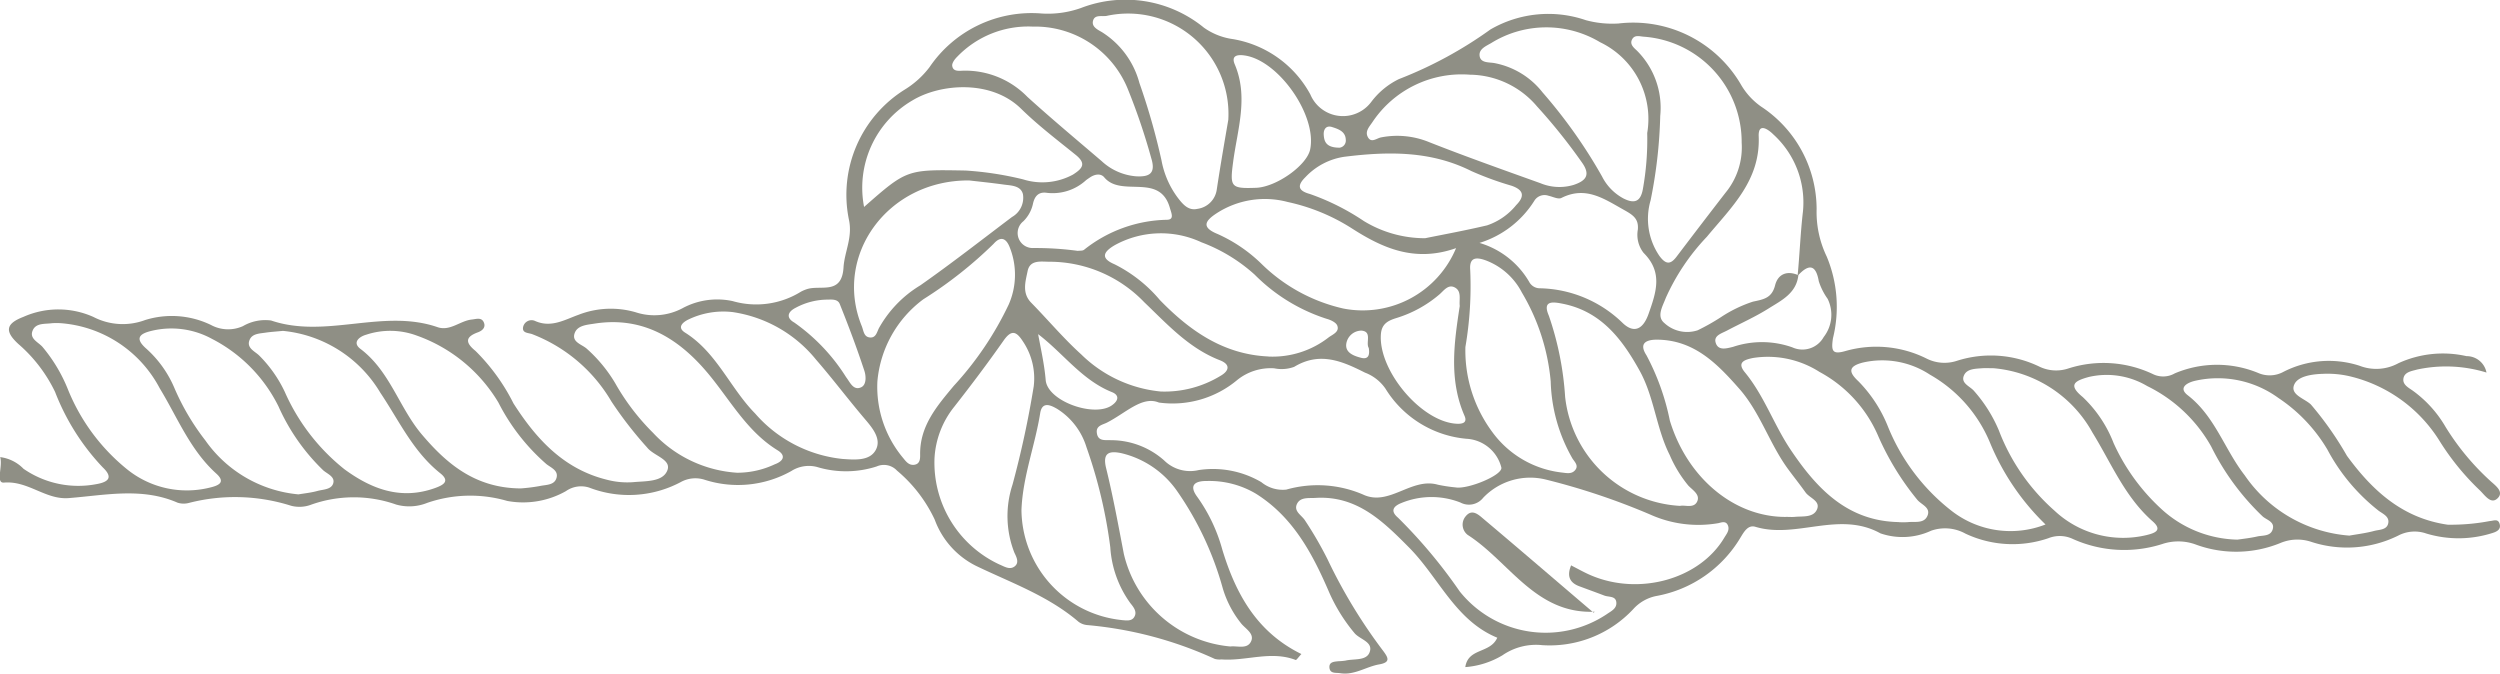 <svg xmlns="http://www.w3.org/2000/svg" width="150" height="40.416" viewBox="0 0 150 40.416"><g transform="translate(-151.976 -428.547)"><path d="M301.165,450.9A8.243,8.243,0,0,0,297,450.72c-.319.094-.783.139-.823.577-.031.341.314.513.572.695a7.038,7.038,0,0,1,1.968,2.182,15.02,15.02,0,0,0,2.656,3.207c.322.3.873.666.451,1.07-.4.382-.768-.209-1.067-.492a15.145,15.145,0,0,1-2.381-2.913,8.718,8.718,0,0,0-5.426-3.925,5.9,5.9,0,0,0-1.6-.144c-.632.019-1.468.131-1.705.614-.311.633.6.86.985,1.227a20.018,20.018,0,0,1,2.162,3.077c1.531,2.094,3.335,3.743,6.045,4.134a12.515,12.515,0,0,0,2.534-.22c.212-.011.472-.153.574.145.119.345-.147.488-.41.569a6.688,6.688,0,0,1-3.988.033,2.119,2.119,0,0,0-1.681.128,6.917,6.917,0,0,1-5.246.364,2.623,2.623,0,0,0-1.8.071,7.007,7.007,0,0,1-5.141.084,3.041,3.041,0,0,0-1.97-.014,7.5,7.5,0,0,1-5.4-.322,1.842,1.842,0,0,0-1.427-.029,6.633,6.633,0,0,1-4.98-.274,2.523,2.523,0,0,0-2.059-.174,4.068,4.068,0,0,1-3.041.158c-2.486-1.375-5.039.347-7.5-.392-.455-.137-.691.311-.908.663a7.4,7.4,0,0,1-5.056,3.491,2.527,2.527,0,0,0-1.364.781,6.857,6.857,0,0,1-5.458,2.166,3.539,3.539,0,0,0-2.391.606,5.059,5.059,0,0,1-2.231.71c.172-1.165,1.491-.8,1.919-1.763-2.514-1.032-3.5-3.6-5.291-5.41-1.571-1.584-3.143-3.136-5.624-2.978-.391.025-.891-.065-1.1.353-.223.457.286.683.486,1.01a22.166,22.166,0,0,1,1.348,2.327,31.517,31.517,0,0,0,3.343,5.5c.3.406.445.678-.253.8-.783.138-1.481.662-2.331.526-.254-.04-.6.044-.647-.314-.045-.376.294-.375.558-.405a3.292,3.292,0,0,0,.4-.035c.507-.124,1.246.025,1.447-.493.249-.639-.594-.774-.911-1.168a10.239,10.239,0,0,1-1.49-2.385c-1-2.326-2.16-4.553-4.417-5.969a5.476,5.476,0,0,0-2.958-.762c-.705-.007-1.087.257-.549.97a9.934,9.934,0,0,1,1.491,3.148c.811,2.668,2.081,4.959,4.744,6.264-.174.187-.3.374-.341.357-1.484-.574-2.974.078-4.457-.034a1.085,1.085,0,0,1-.4-.031,23.216,23.216,0,0,0-7.668-2.031,1.033,1.033,0,0,1-.5-.192c-1.82-1.561-4.054-2.346-6.17-3.366a5.031,5.031,0,0,1-2.463-2.765,8.576,8.576,0,0,0-2.263-2.942,1.073,1.073,0,0,0-1.221-.251,5.982,5.982,0,0,1-3.59.028,1.955,1.955,0,0,0-1.533.248,6.528,6.528,0,0,1-5.218.516,1.808,1.808,0,0,0-1.418.148,6.618,6.618,0,0,1-5.483.331,1.582,1.582,0,0,0-1.4.208,5.213,5.213,0,0,1-3.526.59,7.914,7.914,0,0,0-4.8.117,2.894,2.894,0,0,1-1.864.1,7.636,7.636,0,0,0-5.1.008,1.982,1.982,0,0,1-1.2.065,11.117,11.117,0,0,0-6.142-.168,1.214,1.214,0,0,1-.669-.016c-2.146-.937-4.351-.447-6.536-.276-1.391.108-2.432-1.052-3.884-.93-.512.043-.06-.968-.226-1.529a2.366,2.366,0,0,1,1.4.7,5.778,5.778,0,0,0,4.369.922c.76-.131,1.008-.417.382-1.01a13.79,13.79,0,0,1-2.856-4.52,8.872,8.872,0,0,0-2.191-2.868c-.856-.779-.764-1.233.29-1.639a5.142,5.142,0,0,1,4.2.005,3.827,3.827,0,0,0,3.1.186,5.391,5.391,0,0,1,3.951.294,2.163,2.163,0,0,0,1.916.073,2.664,2.664,0,0,1,1.691-.341c3.3,1.119,6.7-.733,9.988.4.753.26,1.355-.385,2.062-.458.263-.028.572-.146.712.162s-.081.507-.357.608c-.776.284-.737.629-.141,1.112a11.979,11.979,0,0,1,2.28,3.148c1.362,2.131,3.007,3.936,5.584,4.577a4.8,4.8,0,0,0,1.6.152c.742-.073,1.775,0,2.051-.709.258-.66-.822-.866-1.212-1.368a23.467,23.467,0,0,1-2.144-2.763,9.435,9.435,0,0,0-4.722-4.028c-.224-.1-.634-.05-.582-.417a.517.517,0,0,1,.737-.381c.954.418,1.762-.08,2.582-.373a5.337,5.337,0,0,1,3.446-.153,3.586,3.586,0,0,0,2.792-.239,4.385,4.385,0,0,1,3.021-.433,5.086,5.086,0,0,0,4.1-.567,2.172,2.172,0,0,1,.372-.156c.821-.255,2.078.363,2.179-1.291.058-.952.56-1.808.323-2.878a7.437,7.437,0,0,1,3.353-7.8,5.407,5.407,0,0,0,1.481-1.339,7.4,7.4,0,0,1,6.73-3.225,5.917,5.917,0,0,0,2.362-.331,7.433,7.433,0,0,1,7.378,1.183,3.93,3.93,0,0,0,1.725.683,6.51,6.51,0,0,1,4.659,3.324,2.121,2.121,0,0,0,3.66.437,4.586,4.586,0,0,1,1.649-1.359,24.608,24.608,0,0,0,5.492-2.977,6.925,6.925,0,0,1,5.725-.56,6.048,6.048,0,0,0,1.96.2,7.484,7.484,0,0,1,7.385,3.727,4.156,4.156,0,0,0,1.178,1.261,7.373,7.373,0,0,1,3.326,6.148,6.16,6.16,0,0,0,.61,2.856,7.838,7.838,0,0,1,.37,4.894c-.109.757-.05,1,.767.761a6.752,6.752,0,0,1,4.855.459,2.385,2.385,0,0,0,1.8.138,6.683,6.683,0,0,1,4.992.357,2.314,2.314,0,0,0,1.7.1,6.913,6.913,0,0,1,5.12.352,1.4,1.4,0,0,0,1.274-.06,6.49,6.49,0,0,1,4.993-.031,1.724,1.724,0,0,0,1.512-.053,5.968,5.968,0,0,1,4.586-.373,2.762,2.762,0,0,0,2.324-.151,6.4,6.4,0,0,1,4.091-.426A1.21,1.21,0,0,1,301.165,450.9Zm-41.287-5.844c-.118,1.091-1.017,1.516-1.787,2-.794.5-1.663.886-2.5,1.328-.308.164-.8.293-.677.714.146.513.652.355,1.037.263a5.459,5.459,0,0,1,3.562.026,1.459,1.459,0,0,0,1.884-.617,2.171,2.171,0,0,0,.239-2.29,3.82,3.82,0,0,1-.533-1.059c-.184-1.069-.647-1.011-1.272-.32.126-1.289.171-2.581.323-3.872a5.517,5.517,0,0,0-1.778-4.617c-.3-.3-.912-.733-.878.115.106,2.643-1.634,4.246-3.113,6.03a13.032,13.032,0,0,0-2.463,3.669c-.182.49-.57,1.1-.088,1.5a2.016,2.016,0,0,0,2,.439,12.8,12.8,0,0,0,1.4-.79,7.942,7.942,0,0,1,1.918-.929c.667-.141,1.144-.221,1.335-1C258.661,444.992,259.2,444.761,259.879,445.06Zm-13.647,17.41c.4.2.791.426,1.2.6,2.919,1.244,6.526.224,8-2.252.137-.23.335-.453.222-.738s-.362-.192-.574-.14a7.026,7.026,0,0,1-4.071-.508,41.036,41.036,0,0,0-6.281-2.107,3.9,3.9,0,0,0-3.756,1.088,1.09,1.09,0,0,1-1.371.289,4.748,4.748,0,0,0-3.545.031c-.5.2-.662.487-.2.877a30.661,30.661,0,0,1,3.7,4.421,6.6,6.6,0,0,0,8.813,1.38c.253-.179.6-.327.59-.68-.012-.439-.448-.342-.719-.445-.5-.19-1.007-.373-1.51-.561-.655-.245-.723-.706-.472-1.284ZM221.509,452.7c-1-.416-1.988.633-3.123,1.207-.255.129-.657.178-.6.611.065.524.5.422.837.44a4.815,4.815,0,0,1,3.2,1.213,2.217,2.217,0,0,0,2.075.58,5.732,5.732,0,0,1,3.761.727,2.021,2.021,0,0,0,1.495.445,6.885,6.885,0,0,1,4.6.294c1.566.743,2.9-1.047,4.5-.586a9.458,9.458,0,0,0,1.063.161c.747.123,2.849-.75,2.739-1.2a2.287,2.287,0,0,0-2.1-1.719,6.367,6.367,0,0,1-4.852-3.007,2.614,2.614,0,0,0-1.233-.963c-1.385-.7-2.719-1.269-4.246-.344a2.192,2.192,0,0,1-1.194.087,3.2,3.2,0,0,0-2.22.7A6.043,6.043,0,0,1,221.509,452.7Zm17.832-9.266c-2.5.884-4.448-.022-6.279-1.2a11.753,11.753,0,0,0-3.826-1.568,5.317,5.317,0,0,0-4.259.675c-.689.451-.942.838.043,1.241a9.073,9.073,0,0,1,2.65,1.8,10.212,10.212,0,0,0,4.893,2.674A6.065,6.065,0,0,0,239.341,443.432Zm-34.722,8.008a6.647,6.647,0,0,0,1.539,4.577c.169.206.339.447.648.418.368-.035.382-.352.378-.607-.026-1.722,1-2.908,2.015-4.128a19.548,19.548,0,0,0,3.3-4.884,4.438,4.438,0,0,0,.07-3.408c-.217-.575-.549-.719-.978-.232a25.109,25.109,0,0,1-4.211,3.323A6.872,6.872,0,0,0,204.619,451.44Zm-.8-10.476c2.574-2.265,2.573-2.25,6.093-2.187a19.7,19.7,0,0,1,3.446.529,3.85,3.85,0,0,0,2.993-.284c.574-.365.821-.656.169-1.183-1.113-.9-2.26-1.771-3.28-2.771-1.79-1.756-4.838-1.512-6.515-.5A6.065,6.065,0,0,0,203.821,440.964ZM252.782,458.9c.271-.071.8.165,1.013-.239.223-.429-.257-.7-.521-.981a7.5,7.5,0,0,1-1.114-1.829c-.815-1.615-.926-3.477-1.808-5.066-1.053-1.9-2.314-3.552-4.61-4.013-.565-.113-1.246-.225-.835.718a18.555,18.555,0,0,1,.977,4.87A7.353,7.353,0,0,0,252.782,458.9Zm18.8-8.259c-.224,0-.45-.015-.673,0-.4.032-.9.025-1.086.41-.232.484.335.66.582.939a8.6,8.6,0,0,1,1.5,2.375,12.21,12.21,0,0,0,3.342,4.823,6.018,6.018,0,0,0,5.5,1.469c.5-.121,1.01-.284.389-.829-1.669-1.466-2.48-3.487-3.605-5.314A7.52,7.52,0,0,0,271.582,450.64Zm-15.106-13.531a6.335,6.335,0,0,0-5.856-6.36c-.259-.015-.566-.135-.72.164s.11.5.3.68a4.845,4.845,0,0,1,1.39,3.907,28.651,28.651,0,0,1-.578,5.067,3.947,3.947,0,0,0,.533,3.34c.378.507.653.531,1.027.037q1.459-1.926,2.937-3.837A4.275,4.275,0,0,0,256.476,437.109Zm18.232,22.906a14.548,14.548,0,0,1-3.344-4.938,8.373,8.373,0,0,0-3.593-4.052,5.2,5.2,0,0,0-3.993-.733c-.94.231-.876.593-.3,1.128a8.218,8.218,0,0,1,1.757,2.677,12.2,12.2,0,0,0,3.836,5.1A5.756,5.756,0,0,0,274.708,460.015Zm-66.661-3.989a6.735,6.735,0,0,0,3.886,6.385c.291.12.6.329.887.143.338-.223.15-.574.019-.848a6.034,6.034,0,0,1-.114-4.075A57.823,57.823,0,0,0,214,451.723a3.96,3.96,0,0,0-.644-2.684c-.386-.6-.681-.749-1.167-.055-.949,1.355-1.947,2.678-2.968,3.981A5.392,5.392,0,0,0,208.047,456.026Zm84.883,4.658c.451-.081.987-.145,1.5-.283.319-.085.794-.051.848-.509.042-.354-.316-.512-.569-.69a11.523,11.523,0,0,1-3.094-3.69,9.582,9.582,0,0,0-2.938-3.09,6.169,6.169,0,0,0-4.994-1.029c-.489.114-1.023.419-.441.869,1.638,1.269,2.208,3.251,3.415,4.8A8.369,8.369,0,0,0,292.931,460.683Zm-6.706.241c.3-.046.751-.091,1.185-.19.332-.076.79,0,.924-.414.152-.466-.348-.573-.591-.784a14.925,14.925,0,0,1-3.094-4.2,8.863,8.863,0,0,0-3.839-3.627,4.755,4.755,0,0,0-3.5-.547c-.854.234-1.271.468-.369,1.206a7.556,7.556,0,0,1,1.853,2.765,12.189,12.189,0,0,0,2.809,3.9A6.953,6.953,0,0,0,286.225,460.925Zm-116.346-2.715c.357-.062.761-.1,1.148-.208.337-.091.816-.081.937-.437.14-.412-.339-.578-.593-.8a12.211,12.211,0,0,1-2.686-3.838,9.091,9.091,0,0,0-3.994-4.051,5.066,5.066,0,0,0-3.661-.469c-.747.183-.932.481-.276,1.058a6.649,6.649,0,0,1,1.7,2.392,14.363,14.363,0,0,0,1.849,3.121A7.679,7.679,0,0,0,169.879,458.209Zm26.367-1.3a5.281,5.281,0,0,0,2.216-.506c.527-.191.682-.526.173-.839-1.818-1.118-2.809-2.953-4.11-4.533-1.753-2.13-3.934-3.533-6.883-3.068-.428.068-.99.1-1.171.535-.236.57.413.7.715.973a8.718,8.718,0,0,1,1.7,2.06,13.66,13.66,0,0,0,2.272,2.981A7.539,7.539,0,0,0,196.245,456.914Zm17.667-26.769a5.91,5.91,0,0,0-4.495,1.8c-.149.145-.329.381-.308.552.042.348.384.307.647.294a5.2,5.2,0,0,1,3.861,1.569c1.457,1.323,2.97,2.583,4.465,3.863a3.432,3.432,0,0,0,2.051.905c.774.045,1.21-.142.92-1.081a37.958,37.958,0,0,0-1.423-4.192A6,6,0,0,0,213.913,430.144Zm45.208,29.417c.18,0,.361.015.539,0,.483-.048,1.111.058,1.334-.441.23-.515-.444-.685-.687-1.029-.337-.474-.7-.926-1.048-1.4-1.115-1.521-1.666-3.388-2.926-4.818-1.321-1.5-2.7-2.918-4.909-2.944-.694-.008-1.127.223-.657.941a14.359,14.359,0,0,1,1.4,3.911C253.213,457.233,256.038,459.574,259.121,459.562ZM155.633,447.939a3.9,3.9,0,0,0-.538,0c-.431.06-.986-.033-1.171.468-.173.471.341.662.6.952a9.372,9.372,0,0,1,1.517,2.525,11.87,11.87,0,0,0,3.56,4.821,5.71,5.71,0,0,0,4.956,1.1c.514-.12.988-.309.4-.839-1.579-1.426-2.33-3.369-3.4-5.126A7.337,7.337,0,0,0,155.633,447.939Zm72.433,2a5.475,5.475,0,0,0,3.647-1.162c.24-.169.642-.327.5-.693-.073-.193-.4-.344-.644-.41a10.667,10.667,0,0,1-4.311-2.647,9.964,9.964,0,0,0-3.194-1.942,5.747,5.747,0,0,0-5.19.165c-.665.387-.915.776-.027,1.153a8.541,8.541,0,0,1,2.719,2.143C223.355,448.387,225.379,449.811,228.066,449.935Zm37.834,9.937a4.706,4.706,0,0,0,.538,0c.429-.05.992.109,1.193-.4.19-.481-.371-.647-.615-.939a16.4,16.4,0,0,1-2.375-3.891,7.9,7.9,0,0,0-3.492-3.782,5.746,5.746,0,0,0-4-.837c-.475.1-.985.247-.484.855,1.155,1.4,1.74,3.137,2.733,4.625C260.958,457.833,262.795,459.815,265.9,459.872ZM168.954,448.4c-.419.041-.733.059-1.044.106-.352.053-.785.055-.948.411-.229.5.294.7.555.951a7.732,7.732,0,0,1,1.543,2.185,12.243,12.243,0,0,0,3.587,4.653c1.62,1.186,3.382,1.859,5.427,1.125.515-.185.915-.414.318-.889-1.633-1.3-2.47-3.156-3.593-4.827A7.663,7.663,0,0,0,168.954,448.4Zm81.855-11.87a5.1,5.1,0,0,0-2.826-5.449,6.277,6.277,0,0,0-6.539.052c-.312.18-.729.353-.694.742.04.453.532.4.863.452a4.81,4.81,0,0,1,2.921,1.769,30.289,30.289,0,0,1,3.563,5.036,3.052,3.052,0,0,0,1.29,1.324c.625.314,1.01.221,1.155-.529A16.867,16.867,0,0,0,250.809,436.53ZM225.8,467.336c.389-.052.967.171,1.213-.255.279-.481-.266-.777-.545-1.1a6.165,6.165,0,0,1-1.125-2.132,19.057,19.057,0,0,0-2.731-5.823,5.657,5.657,0,0,0-3.378-2.294c-.709-.141-1.119-.023-.889.911.418,1.7.732,3.423,1.062,5.142A7.234,7.234,0,0,0,225.8,467.336Zm-42.577-9.484a10.575,10.575,0,0,0,1.151-.145c.372-.081.886-.037,1-.514.1-.425-.349-.591-.613-.8a12.269,12.269,0,0,1-2.88-3.693,9.342,9.342,0,0,0-4.89-4.015,4.593,4.593,0,0,0-3.045-.055c-.443.126-.836.479-.344.85,1.764,1.331,2.313,3.5,3.663,5.11C178.786,456.393,180.508,457.837,183.224,457.852Zm36.05,7.9c.269.021.586.08.748-.168.207-.317-.022-.6-.22-.843a6.4,6.4,0,0,1-1.208-3.36,29.007,29.007,0,0,0-1.428-6,4.137,4.137,0,0,0-1.758-2.3c-.416-.244-.907-.451-1.02.258-.31,1.946-1.048,3.811-1.123,5.8A6.7,6.7,0,0,0,219.275,465.75Zm-23.382-18.485a4.825,4.825,0,0,0-2.609.45c-.333.16-.706.471-.2.788,1.9,1.191,2.7,3.326,4.2,4.85a8.047,8.047,0,0,0,5.246,2.729c.71.046,1.608.137,1.983-.52.39-.682-.217-1.374-.668-1.906-.986-1.161-1.905-2.382-2.9-3.527A7.921,7.921,0,0,0,195.893,447.266Zm29.784-11.548a6.021,6.021,0,0,0-7.3-6.219c-.288.053-.708-.095-.815.285-.1.36.251.529.523.685a5.179,5.179,0,0,1,2.259,3.06,40.145,40.145,0,0,1,1.326,4.649,5.347,5.347,0,0,0,.951,2.2c.309.408.648.827,1.2.7a1.354,1.354,0,0,0,1.161-1.146C225.22,438.343,225.5,436.757,225.677,435.718ZM239.9,449.367a8.209,8.209,0,0,0,1.621,5.111,6,6,0,0,0,4.185,2.423c.262.031.561.1.765-.131.247-.275-.01-.5-.146-.711a9.78,9.78,0,0,1-1.306-4.622,12.614,12.614,0,0,0-1.73-5.337,4.042,4.042,0,0,0-2.16-1.928c-.613-.223-1-.17-.94.573A21.644,21.644,0,0,1,239.9,449.367Zm.285-16.337a6.433,6.433,0,0,0-5.872,2.857c-.173.255-.433.528-.283.85.2.433.533.107.81.054a5.035,5.035,0,0,1,2.886.285c2.207.87,4.444,1.663,6.678,2.464a2.97,2.97,0,0,0,1.979.105c.751-.248,1.05-.6.5-1.363a33.912,33.912,0,0,0-2.686-3.351A5.354,5.354,0,0,0,240.189,433.029Zm.56,10.092a5.122,5.122,0,0,1,2.982,2.337.724.724,0,0,0,.661.385,7.327,7.327,0,0,1,4.948,2.083c.648.619,1.209.432,1.556-.553.46-1.305.867-2.492-.3-3.654a1.758,1.758,0,0,1-.345-1.4c.055-.641-.276-.867-.821-1.171-1.2-.669-2.3-1.461-3.762-.727-.191.1-.519-.074-.781-.131a.718.718,0,0,0-.835.283A5.955,5.955,0,0,1,240.748,443.121Zm-19.129,8.916a6.448,6.448,0,0,0,3.591-.94c.51-.291.624-.679-.04-.937-1.858-.721-3.148-2.154-4.541-3.486a7.887,7.887,0,0,0-5.652-2.424c-.5.006-1.2-.15-1.342.565-.127.626-.353,1.317.223,1.9,1,1.021,1.925,2.127,2.983,3.084A7.89,7.89,0,0,0,221.62,452.038Zm-11.5-12.664c-4.9-.029-8.151,4.518-6.435,8.737.117.287.118.669.519.686.328.015.393-.318.508-.554a6.949,6.949,0,0,1,2.488-2.576c1.872-1.313,3.675-2.723,5.5-4.1a1.327,1.327,0,0,0,.656-1.373c-.133-.51-.687-.512-1.127-.57C211.467,439.518,210.707,439.441,210.118,439.373Zm27.362,3.467c1.005-.205,2.371-.454,3.722-.772a3.817,3.817,0,0,0,1.747-1.216c.543-.549.432-.919-.287-1.165a18.97,18.97,0,0,1-2.4-.876c-2.443-1.227-5.006-1.182-7.614-.86a3.993,3.993,0,0,0-2.34,1.22c-.487.478-.488.809.259,1.013a14.152,14.152,0,0,1,3.241,1.624A7.045,7.045,0,0,0,237.479,442.84Zm-10.143-3.025c1.219-.045,3.05-1.343,3.25-2.3.424-2.039-1.894-5.353-3.938-5.642-.439-.062-.807.01-.587.531.835,1.968.165,3.9-.093,5.837C225.764,439.771,225.815,439.871,227.336,439.815Zm12.225,7.083c-.043-.4.127-.888-.305-1.109-.392-.2-.655.2-.91.419a7.217,7.217,0,0,1-2.568,1.415c-.487.151-.895.329-.946.964-.174,2.155,2.374,5.219,4.49,5.38.388.03.713-.043.528-.468C238.9,451.324,239.223,449.108,239.562,446.9Zm-22.913-3.3c.114-.018.28.006.372-.065a8.22,8.22,0,0,1,4.972-1.8c.459-.009.27-.388.177-.715-.61-2.135-2.908-.6-3.935-1.83-.215-.258-.58-.19-.868.01-.074.051-.151.1-.221.154a2.958,2.958,0,0,1-2.36.763c-.507-.076-.738.22-.833.67a2.091,2.091,0,0,1-.573,1.036.9.9,0,0,0,.566,1.607A18.915,18.915,0,0,1,216.648,443.6Zm-15,2.925a4.057,4.057,0,0,0-1.925.487c-.523.262-.567.62-.094.886a11.408,11.408,0,0,1,3.116,3.283c.228.29.431.83.91.6.328-.161.28-.7.183-.989-.444-1.348-.944-2.677-1.472-3.995C202.24,446.464,201.834,446.529,201.652,446.521Zm12.617,2.075c.171.929.375,1.818.453,2.751.107,1.269,2.914,2.262,3.973,1.516.448-.315.413-.627.006-.79C216.89,451.352,215.793,449.765,214.269,448.6Zm19.834.82c-.19-.308.223-.981-.436-1.035a.926.926,0,0,0-.913.82c-.052.52.479.705.9.813C234.106,450.13,234.166,449.814,234.1,449.416Zm-1.767-12.008a.433.433,0,0,0,.391-.49c-.018-.488-.447-.633-.824-.752-.338-.108-.505.117-.5.429C231.417,437.026,231.529,437.405,232.337,437.408Z" transform="translate(0 0)" fill="#8f8f85"/><path d="M326.687,491.351c-3.556.154-5.121-3.005-7.62-4.607a.775.775,0,0,1-.121-1.121c.383-.47.775-.086,1.06.154,2.215,1.865,4.408,3.755,6.613,5.632Z" transform="translate(-79.027 -26.101)" fill="#8f8f85"/></g></svg>